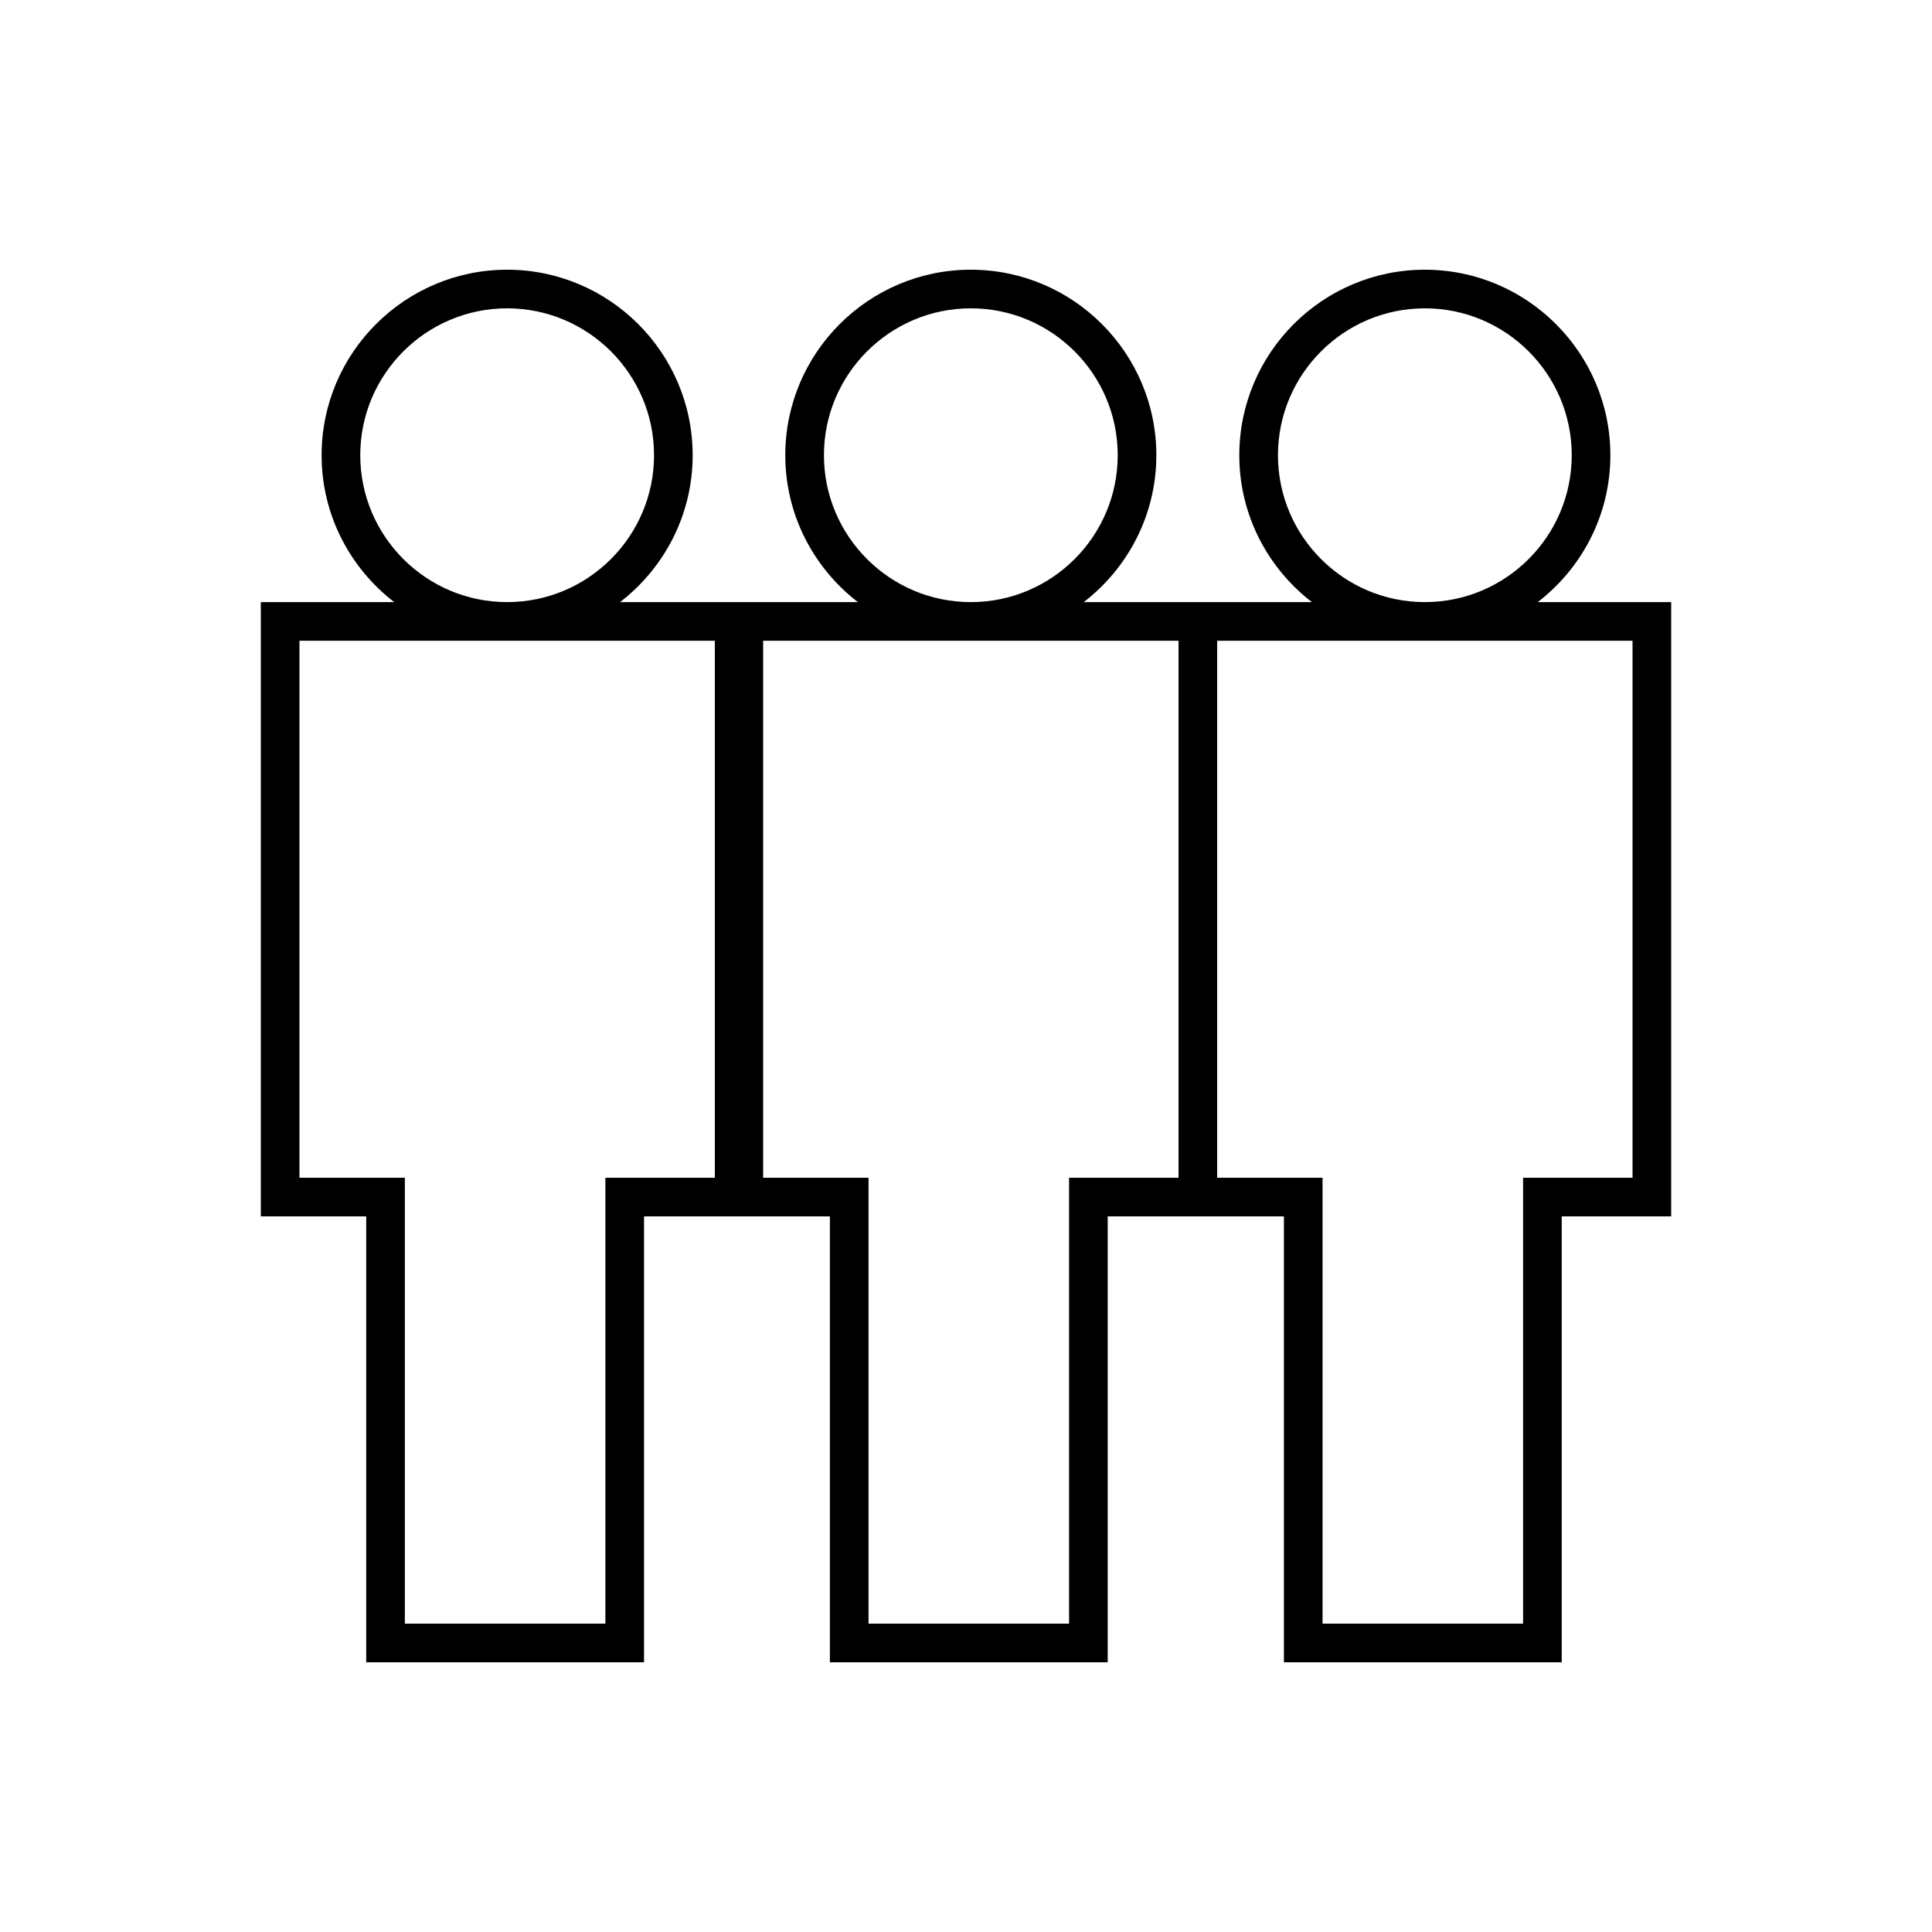 <?xml version="1.0" encoding="utf-8"?>
<!-- Generator: Adobe Illustrator 17.0.0, SVG Export Plug-In . SVG Version: 6.00 Build 0)  -->
<!DOCTYPE svg PUBLIC "-//W3C//DTD SVG 1.1//EN" "http://www.w3.org/Graphics/SVG/1.1/DTD/svg11.dtd">
<svg version="1.1" id="Layer_1" xmlns="http://www.w3.org/2000/svg" xmlns:xlink="http://www.w3.org/1999/xlink" x="0px" y="0px"
	 width="100px" height="100px" viewBox="0 0 100 100" enable-background="new 0 0 100 100" xml:space="preserve">
<path d="M79.593,31.166c2.281-1.757,3.759-4.508,3.759-7.603c0-5.295-4.308-9.603-9.603-9.603s-9.603,4.308-9.603,9.603
	c0,3.095,1.478,5.846,3.759,7.603H63h-2h-4.907c2.281-1.757,3.759-4.508,3.759-7.603c0-5.295-4.308-9.603-9.603-9.603
	s-9.603,4.308-9.603,9.603c0,3.095,1.478,5.846,3.759,7.603H39h-1.5h-5.407c2.281-1.757,3.759-4.508,3.759-7.603
	c0-5.295-4.308-9.603-9.603-9.603s-9.603,4.308-9.603,9.603c0,3.095,1.478,5.846,3.759,7.603H13.5V62.96h5.455v23.08h14.38V62.96
	H37.5H39h3.955v23.08h14.38V62.96H61h2h3.455v23.08h14.38V62.96H86.5V31.166H79.593z M18.647,23.562c0-4.192,3.41-7.603,7.603-7.603
	s7.603,3.411,7.603,7.603c0,4.192-3.41,7.603-7.603,7.603S18.647,27.755,18.647,23.562z M37,60.96h-5.665v23.08h-10.38V60.96H15.5
	V33.166H37V60.96z M42.647,23.562c0-4.192,3.41-7.603,7.603-7.603s7.603,3.411,7.603,7.603c0,4.192-3.41,7.603-7.603,7.603
	S42.647,27.755,42.647,23.562z M61,60.96h-5.665v23.08h-10.38V60.96H39.5V33.166H61V60.96z M66.147,23.562
	c0-4.192,3.41-7.603,7.603-7.603s7.603,3.411,7.603,7.603c0,4.192-3.41,7.603-7.603,7.603S66.147,27.755,66.147,23.562z M84.5,60.96
	h-5.665v23.08h-10.38V60.96H63V33.166h21.5V60.96z"/>
</svg>
